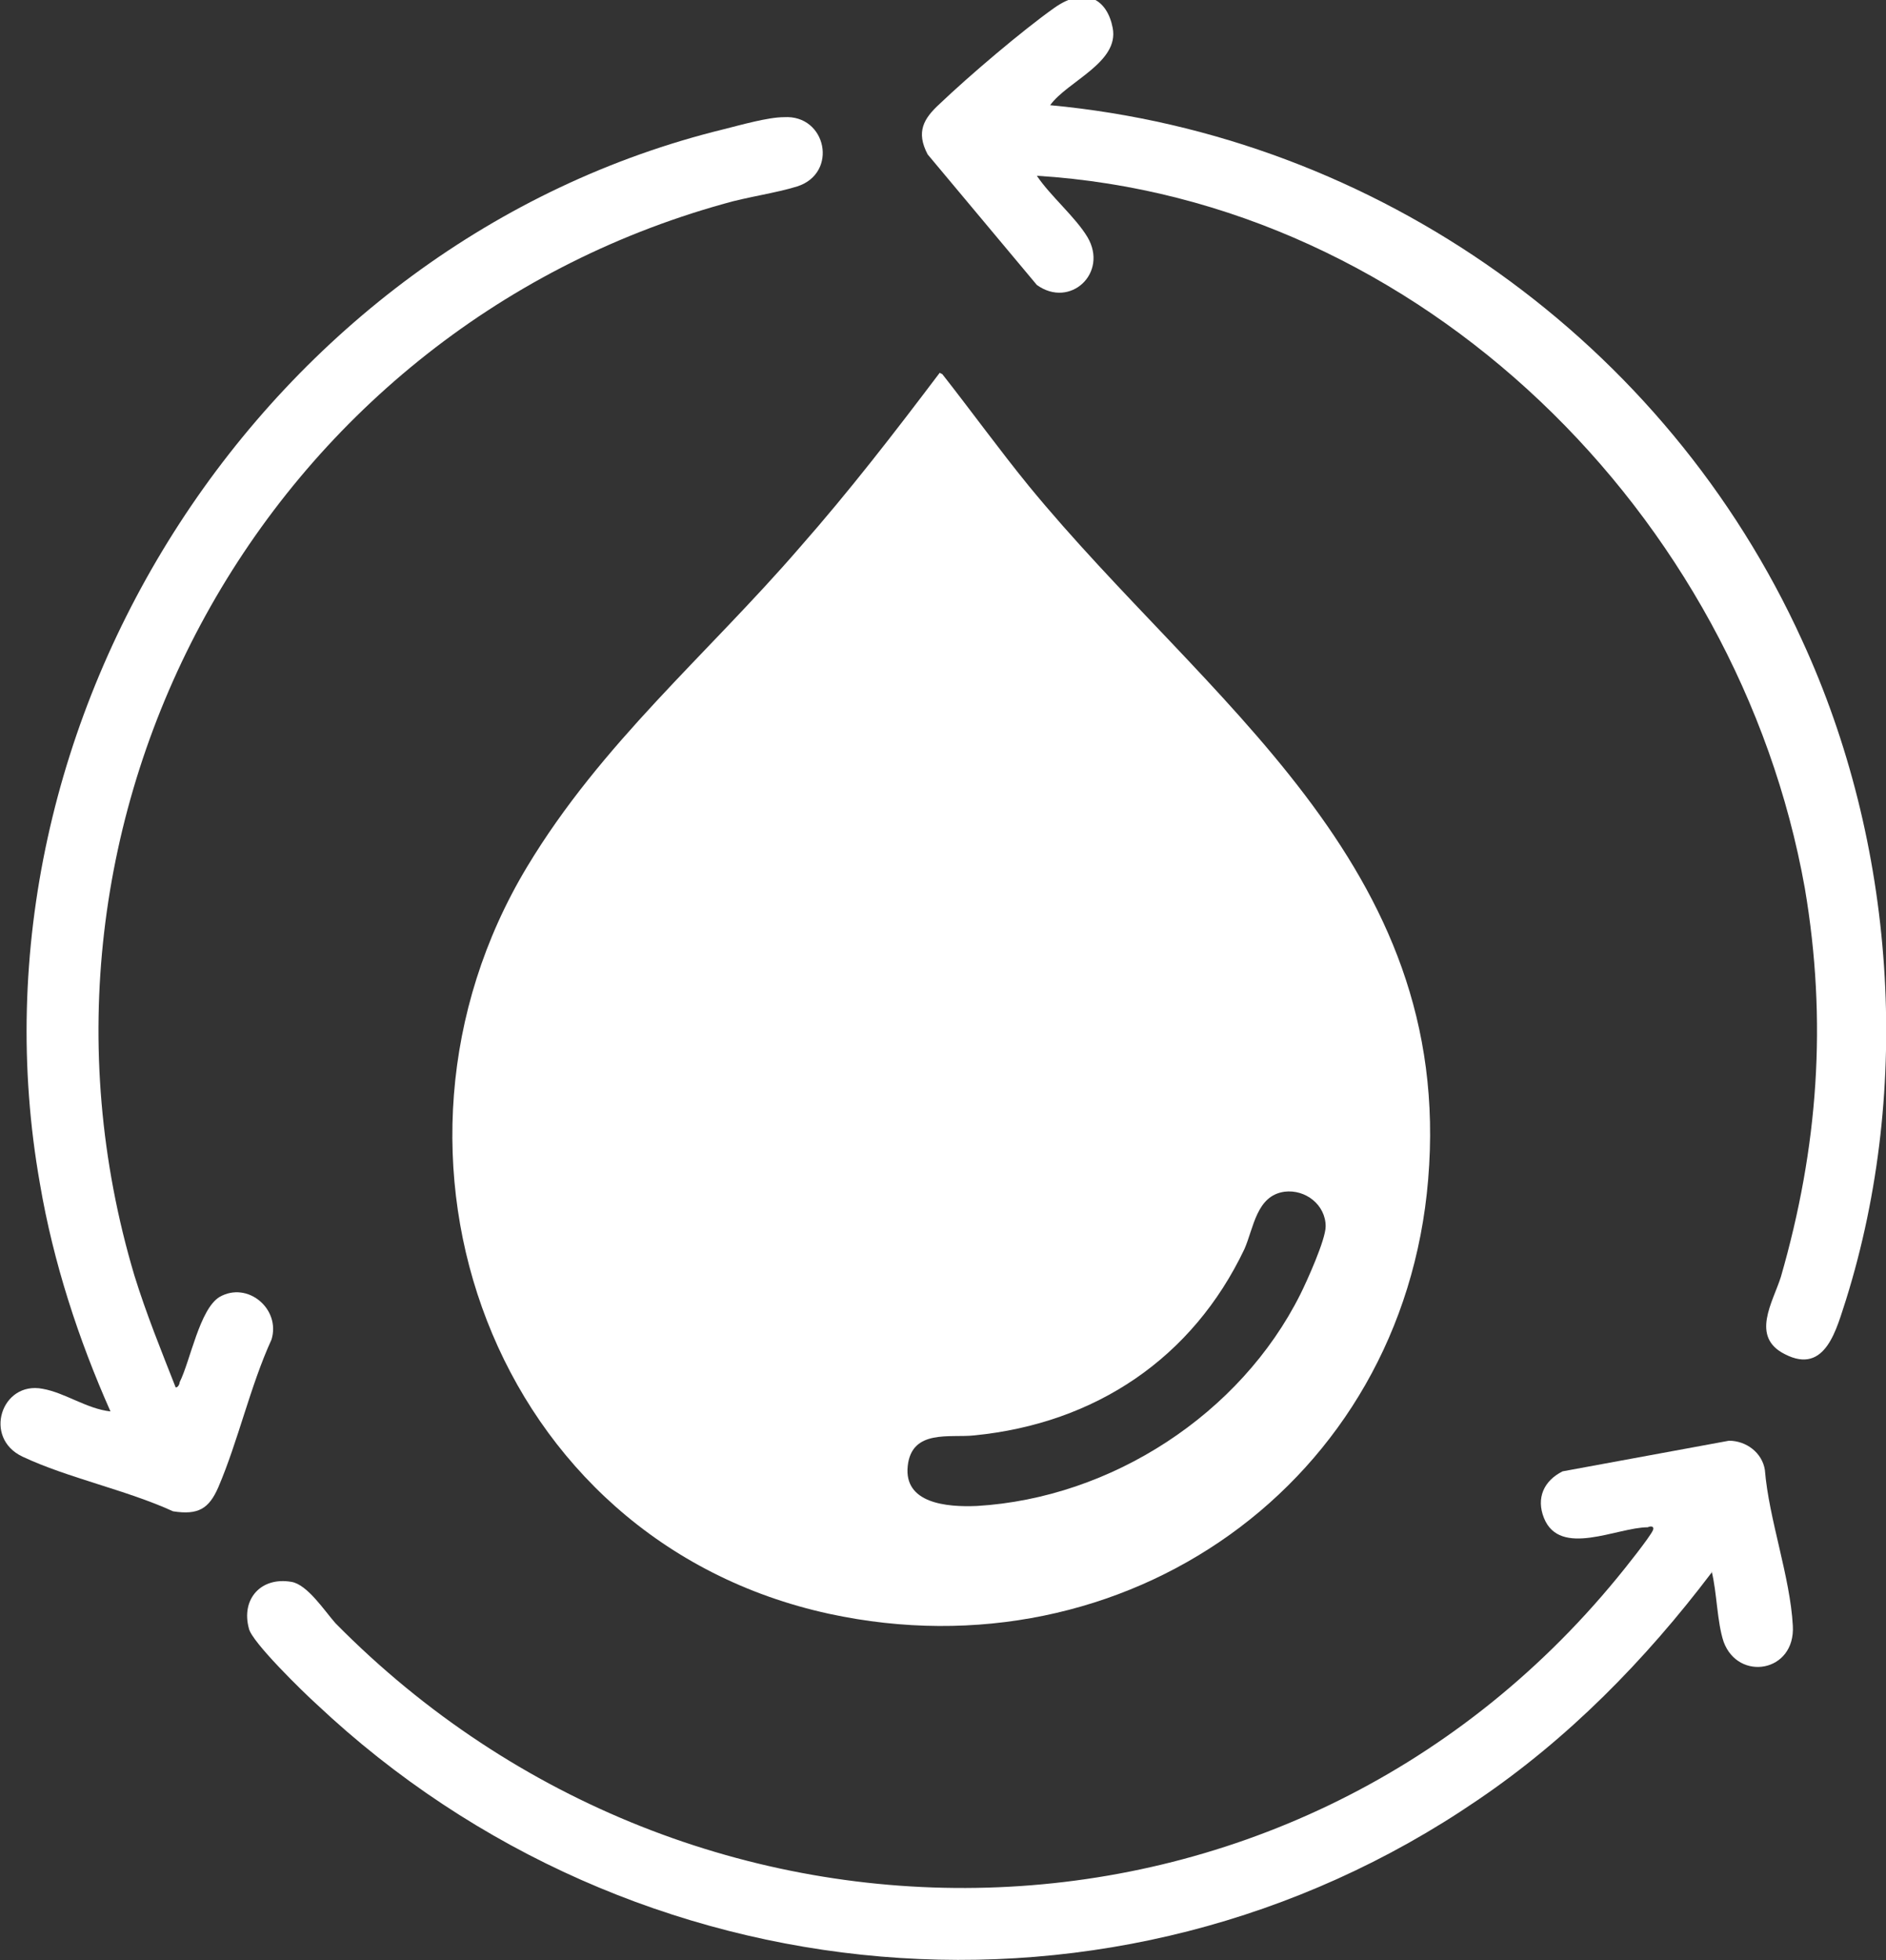 <?xml version="1.0" encoding="UTF-8"?>
<svg id="Calque_1" xmlns="http://www.w3.org/2000/svg" version="1.1" viewBox="0 0 141.7 147.2">
  <rect x="0" y="0" width="141.7" height="147.2" fill="#333333" stroke="none"/>
  <!-- Generator: Adobe Illustrator 29.3.0, SVG Export Plug-In . SVG Version: 2.1.0 Build 146)  -->
  <defs>
    <style>
      .st0 {
        fill: #fff;
      }
    </style>
  </defs>
  <path class="st0" d="M70.8,28.1c2.2,2.8,4.3,5.7,6.5,8.4,13.3,16.2,32,28.3,30,52.1-1.9,22.8-22.8,37.4-45,32.6-25.3-5.5-35.7-34.5-22.7-56.1,5.6-9.3,13.5-15.9,20.5-24,3.7-4.2,7.1-8.6,10.5-13.1ZM96.5,89.5c-2.1.3-2.3,2.7-3,4.3-3.9,8.2-11.2,13.1-20.3,14-1.8.2-4.7-.5-5,2.3s2.9,3.1,5.2,3c10.1-.6,19.8-6.9,24.3-15.9.5-1,1.9-4.1,1.9-5.1,0-1.6-1.5-2.8-3.1-2.6Z"/>
  <path class="st0" d="M13.2,104.2c.2,0,.3-.3.3-.4.8-1.6,1.5-5.5,3-6.4,2.1-1.2,4.6.9,3.9,3.2-1.6,3.5-2.5,7.6-4,11.1-.7,1.6-1.5,2.1-3.4,1.8-3.5-1.6-7.9-2.5-11.3-4.1-3-1.4-1.6-5.7,1.5-5.1,1.7.3,3.3,1.5,5.1,1.7-2.4-5.4-4.3-11.2-5.3-17.1C-3.2,53.9,20,18.1,54.4,9.7c1.2-.3,3.3-.9,4.5-.9,3.2-.2,4.1,4.2,1,5.2-1.6.5-3.8.8-5.5,1.3C19.9,24.9-.2,61.3,10.1,95.8c.9,2.9,2,5.6,3.1,8.4Z"/>
  <path class="st0" d="M128.6,118.1c-5,6.6-10.8,12.5-17.6,17.1-27.1,18.5-63.4,15.2-87.2-7.2-1-.9-4.9-4.7-5.1-5.7-.6-2.2.9-3.9,3.2-3.5,1.2.2,2.5,2.2,3.3,3.1,27,27.4,71.6,26.7,96.3-3.4.5-.6,2.5-3.1,2.7-3.6.1-.3-.2-.3-.4-.2-2.3,0-6.6,2.3-7.8-.7-.6-1.5,0-2.8,1.4-3.5l12.5-2.3c1.3,0,2.5.9,2.7,2.2.3,3.7,1.9,8,2.1,11.7.2,3.5-4.1,4.2-5.2,1.2-.5-1.5-.5-3.7-.9-5.3Z"/>
  <path class="st0" d="M78.9,7.9c24.6,2.3,46.3,17.8,56.5,40.2,7,15.2,8.3,33.5,3.3,49.5-.7,2.1-1.5,5.7-4.6,4.1-2.6-1.3-.9-3.9-.3-5.8,2.8-9.7,3.5-19.2,1.8-29.2-5-28-28.8-51.7-57.7-53.5,1,1.5,2.9,3.1,3.8,4.6,1.6,2.7-1.3,5.4-3.8,3.6l-8.2-9.8c-.9-1.7-.3-2.7.9-3.8,2.2-2.1,6.2-5.5,8.6-7.2s4-.6,4.4,1.5c.5,2.6-3.4,4-4.7,5.8Z"/>
</svg>
